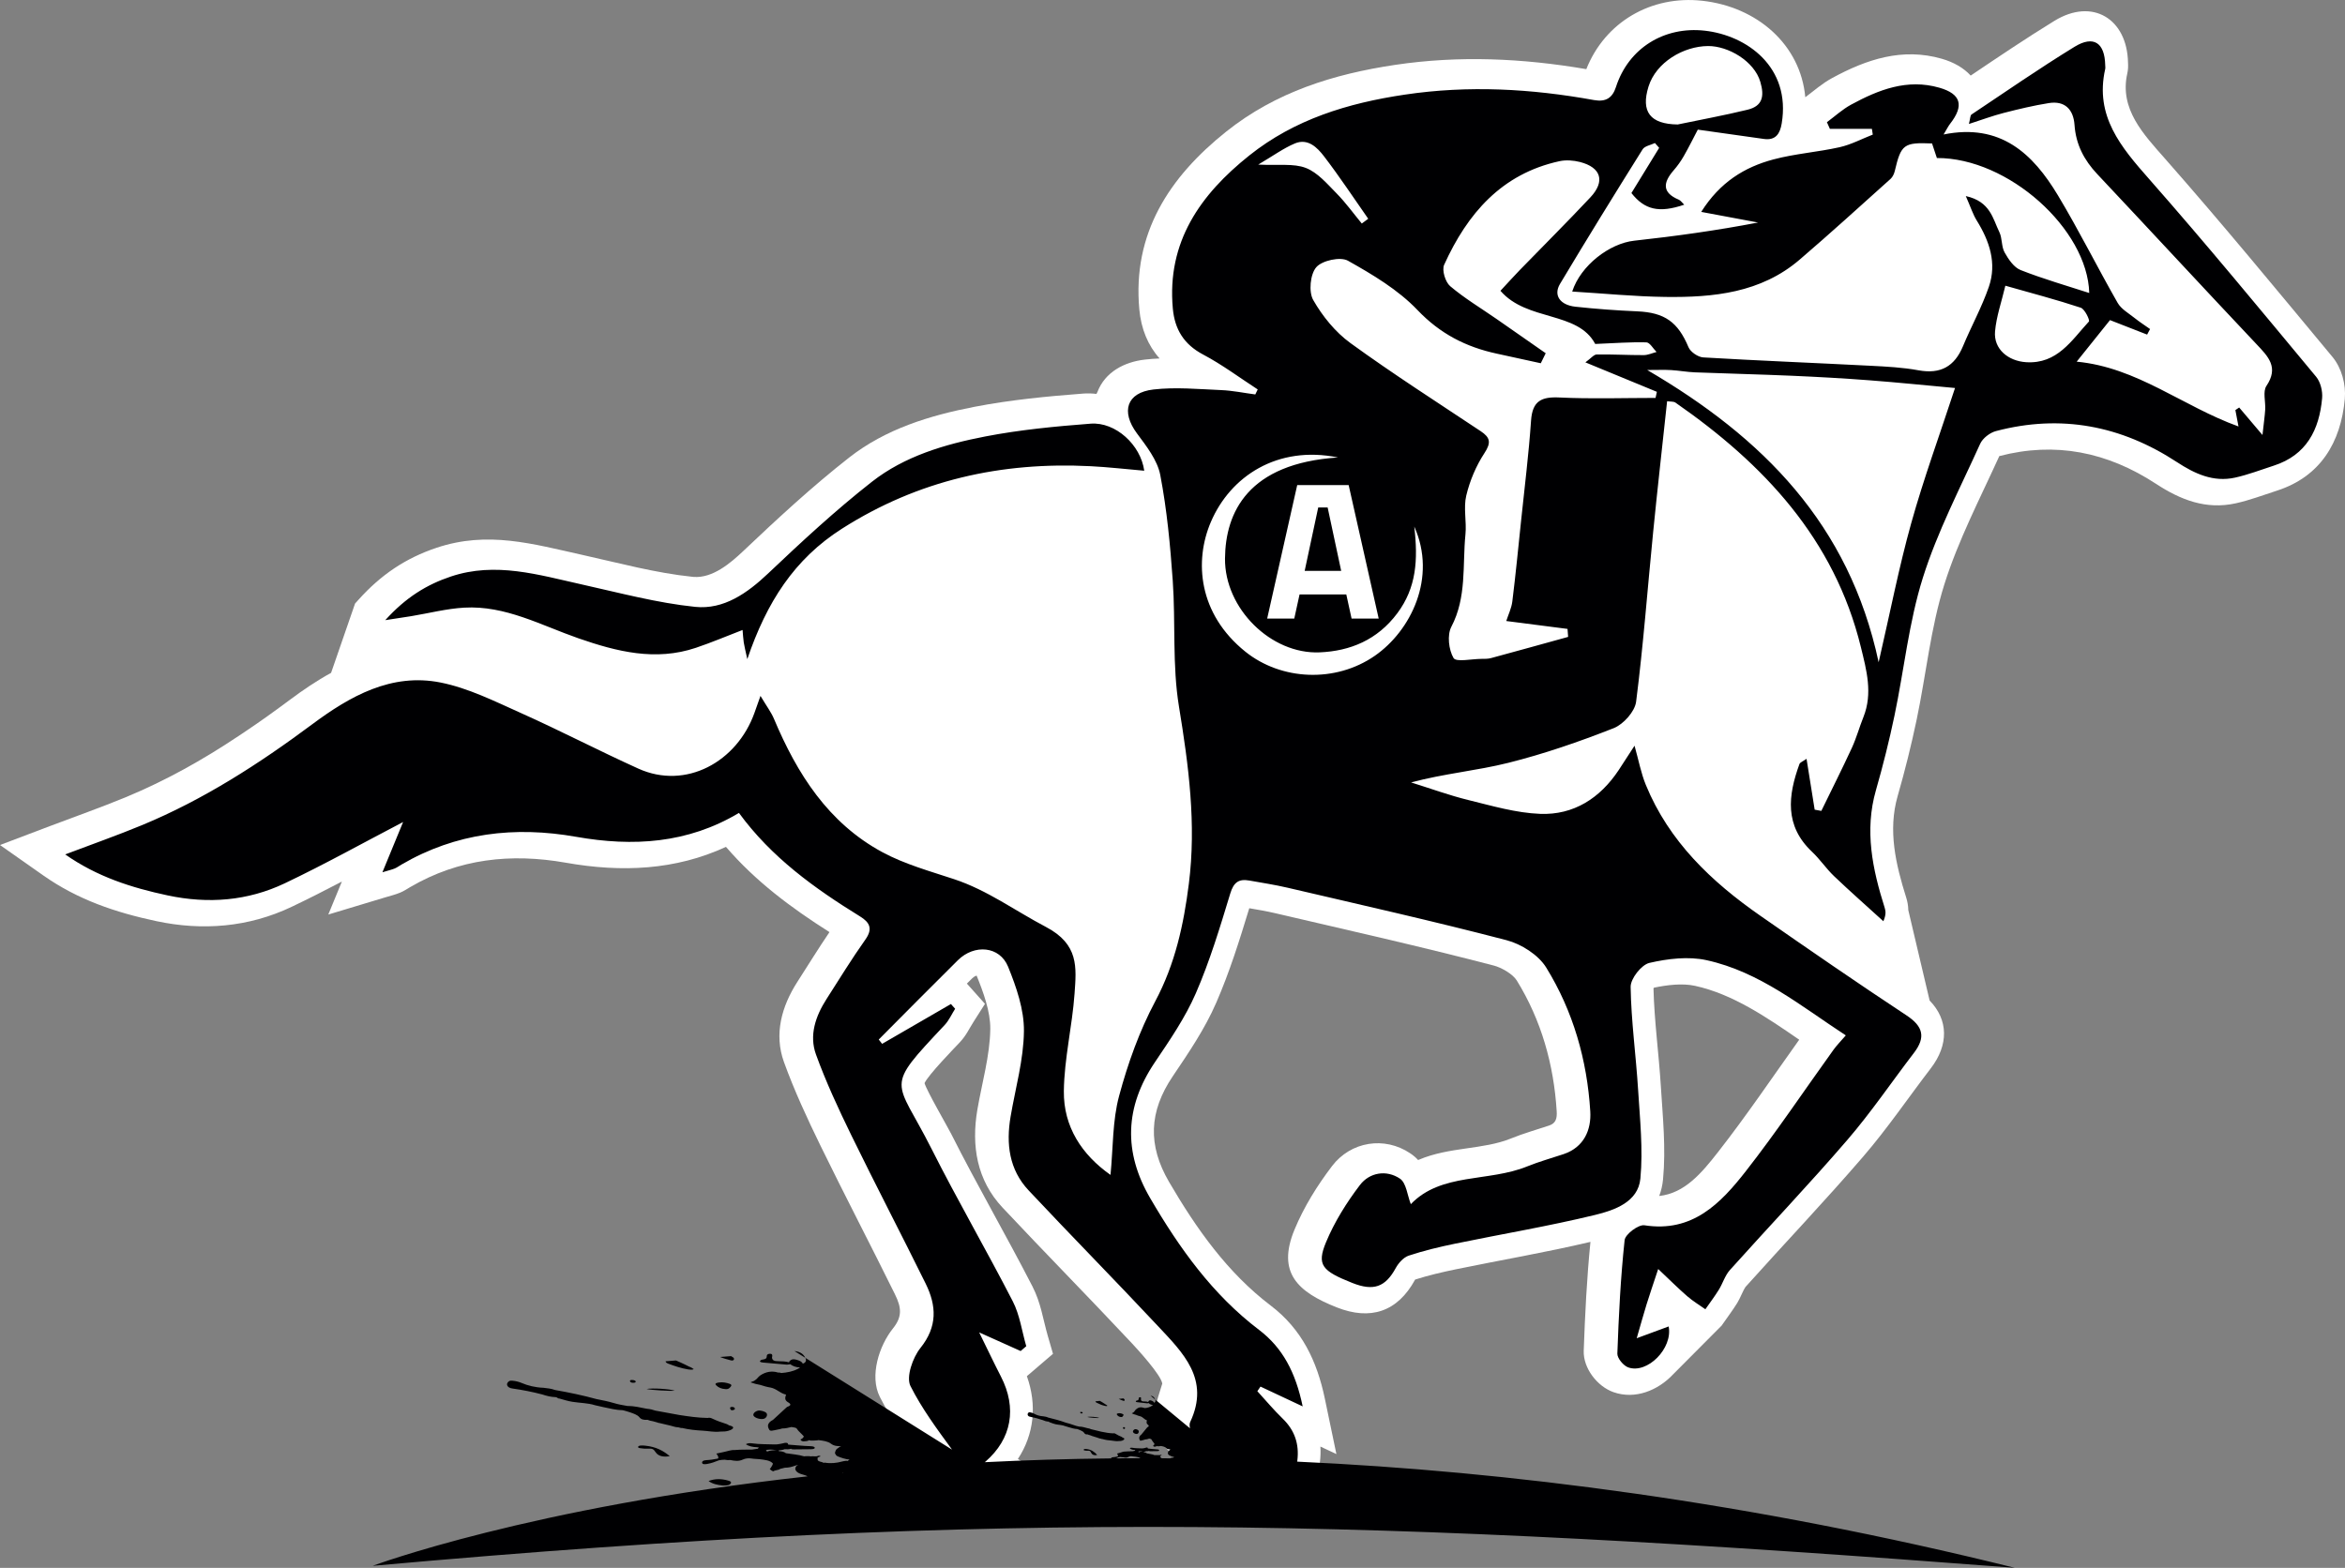 <?xml version="1.0" encoding="utf-8"?>
<!-- Generator: Adobe Illustrator 16.0.0, SVG Export Plug-In . SVG Version: 6.00 Build 0)  -->
<!DOCTYPE svg PUBLIC "-//W3C//DTD SVG 1.1//EN" "http://www.w3.org/Graphics/SVG/1.1/DTD/svg11.dtd">
<svg version="1.1" id="Camada_1" xmlns="http://www.w3.org/2000/svg" xmlns:xlink="http://www.w3.org/1999/xlink" x="0px" y="0px"
	 width="321.835px" height="215.228px" viewBox="0 0 321.835 215.228" enable-background="new 0 0 321.835 215.228"
	 xml:space="preserve">
<rect x="0" y="0" width="321.835" height="215.228" fill="#808080" stroke="none"/>
<g>
	<path fill-rule="evenodd" clip-rule="evenodd" fill="#FFFFFF" d="M140.933,188.908c1.413,3.975,0.992,7.988-1.238,11.376
		l5.859,3.662l-11.283,0.917c-1.113,0.329-2.284,0.336-3.408-0.043l-0.956-0.323l-2.997-3.311l-0.119-0.163
		c-2.186-2.986-4.373-5.96-6.043-9.276c-1.438-2.857-0.101-7.014,1.806-9.39c1.309-1.63,1.163-2.878,0.27-4.691
		c-3.359-6.816-6.878-13.552-10.21-20.381c-1.832-3.755-3.591-7.549-5.016-11.479c-1.397-3.854-0.317-7.661,1.82-10.998
		c1.468-2.291,2.897-4.604,4.423-6.855c-5.269-3.339-10.155-6.984-14.206-11.7c-6.942,3.203-14.298,3.531-21.982,2.174
		c-7.528-1.331-14.683-0.555-21.353,3.346c-0.483,0.282-0.852,0.543-1.39,0.766c-0.66,0.274-1.369,0.444-2.053,0.65l-7.8,2.352
		l1.863-4.524c-2.284,1.195-4.582,2.365-6.91,3.473c-5.885,2.799-12.22,3.309-18.563,1.955c-5.588-1.193-10.738-2.924-15.468-6.245
		L0,115.998l6.831-2.591c3.485-1.322,7.009-2.556,10.453-3.983c5.422-2.247,10.546-5.11,15.421-8.369l1.03-0.688
		c2.061-1.377,4.071-2.829,6.059-4.309c1.803-1.343,3.671-2.616,5.646-3.694l3.29-9.515l0.527-0.585
		c3.015-3.341,6.381-5.638,10.653-7.068c7.037-2.356,13.186-0.539,20.077,0.991c4.979,1.105,9.996,2.473,15.039,2.991l0.158,0.015
		c2.612,0.207,5.079-1.896,6.839-3.565c4.679-4.437,9.419-8.822,14.497-12.804c5.021-3.938,11.047-5.788,17.225-6.982
		c4.918-0.951,9.908-1.432,14.896-1.814c0.618-0.048,1.234-0.03,1.84,0.045l0.139-0.276c1.045-2.728,3.67-4.107,6.487-4.434
		c0.682-0.079,1.36-0.129,2.037-0.156c-1.607-1.803-2.533-4.063-2.78-6.735c-0.96-10.407,4.085-18.157,11.939-24.419
		c6.788-5.412,14.707-7.889,23.187-9.151c8.765-1.304,17.462-0.907,26.22,0.588c2.574-6.474,8.901-10.159,15.915-9.386
		c7.512,0.83,13.479,6.001,14.139,13.242c1.242-0.923,2.296-1.88,3.688-2.637c4.749-2.579,9.629-4.197,15.031-2.648
		c1.686,0.482,3.041,1.287,3.979,2.313c3.794-2.555,7.584-5.115,11.484-7.509c5.255-3.225,9.985-0.259,10.106,5.702
		c0.029,0.533,0.023,0.979-0.097,1.511c-1.103,4.892,2.212,8.335,5.208,11.737c7.836,8.897,15.367,18.056,22.944,27.172
		c1.272,1.53,1.875,3.793,1.699,5.766c-0.538,5.987-3.369,10.682-9.306,12.597c-1.895,0.61-3.721,1.313-5.674,1.743
		c-4.067,0.896-7.562-0.473-10.92-2.671c-6.724-4.404-13.852-5.815-21.516-3.814c-2.634,5.791-5.635,11.546-7.546,17.62
		c-1.881,5.978-2.508,12.398-3.792,18.532c-0.742,3.541-1.618,7.054-2.618,10.531c-1.349,4.696-0.257,9.374,1.173,13.905
		c0.182,0.572,0.28,1.146,0.29,1.729l2.929,12.42c2.585,2.657,2.623,6.092,0.169,9.294c-3.099,4.046-5.956,8.261-9.287,12.129
		c-5.249,6.095-10.796,11.919-16.132,17.871c-0.377,0.522-0.74,1.555-1.14,2.199c-0.608,0.98-1.295,1.896-1.953,2.841l-0.194,0.279
		l-6.658,6.691c-2.08,2.217-5.221,3.51-8.205,2.452c-2.223-0.788-4.158-3.291-4.073-5.686c0.178-4.987,0.424-9.975,0.923-14.94
		c-6.129,1.45-12.34,2.5-18.506,3.772c-1.867,0.386-3.733,0.822-5.552,1.4c-0.003,0.007-0.008,0.014-0.011,0.02
		c-2.413,4.418-6.13,5.634-10.777,3.789c-5.275-2.093-8.236-4.711-5.768-10.668c1.291-3.116,3.107-6.034,5.146-8.714
		c2.581-3.392,7.206-4.129,10.737-1.754c0.444,0.298,0.795,0.604,1.08,0.92c0.026-0.012,0.052-0.022,0.079-0.033
		c4.234-1.801,8.822-1.361,12.694-2.938c1.71-0.696,3.469-1.181,5.214-1.768c0.95-0.32,1.088-1.023,1.03-1.965
		c-0.391-6.374-2.11-12.494-5.478-17.945c-0.554-0.897-2.126-1.779-3.126-2.04c-9.941-2.597-19.969-4.844-29.972-7.183
		c-1.187-0.278-2.392-0.486-3.614-0.694c-1.333,4.383-2.701,8.756-4.531,12.964c-1.57,3.612-3.773,6.849-5.967,10.1
		c-3.276,4.854-3.458,9.463-0.503,14.522c3.728,6.38,7.99,12.437,13.934,16.95c4.271,3.241,6.363,7.625,7.441,12.799l1.583,7.595
		l-2.195-1.031c0.044,0.698,0.021,1.415-0.069,2.146c-0.864,6.985-6.918,9.986-12.767,5.798c-1.398-1.001-2.753-2.063-4.075-3.164
		l-0.2-0.166l-5.096-5.557l-0.222-1.024c-0.628-2.9-0.091-3.998,0.698-6.588c0.011-0.035,0.024-0.045,0.03-0.081
		c-0.153-1.184-3.417-4.736-4.19-5.563c-5.854-6.253-11.869-12.354-17.729-18.601c-3.531-3.765-4.305-8.492-3.46-13.44
		c0.615-3.605,1.737-7.466,1.774-11.115c0.023-2.353-0.967-5.057-1.875-7.293c-0.208,0.04-0.48,0.247-0.594,0.359
		c-0.248,0.246-0.496,0.491-0.743,0.736c0.178,0.198,0.356,0.396,0.533,0.596l1.95,2.185l-1.571,2.471
		c-0.648,1.021-1.009,1.878-1.885,2.81c-0.746,0.792-4.331,4.474-4.839,5.604c0.315,1.084,3.166,5.987,3.664,6.977
		c3.559,7.062,7.541,13.902,11.152,20.938c1.166,2.271,1.431,4.466,2.12,6.845l0.694,2.396l-1.896,1.622
		c-0.254,0.217-0.507,0.436-0.761,0.654L140.933,188.908L140.933,188.908z M227.715,164.176c3.518-0.382,5.834-3.165,8.094-6.055
		c3.899-4.988,7.446-10.244,11.121-15.399c-4.447-3.063-9.107-6.257-14.292-7.393c-1.737-0.381-3.851-0.125-5.638,0.253
		c-0.025,0.03-0.049,0.062-0.071,0.093c0.109,4.469,0.73,8.93,1.007,13.392c0.267,4.288,0.712,8.529,0.304,12.83
		C228.159,162.731,227.979,163.488,227.715,164.176z"/>
	<path fill-rule="evenodd" clip-rule="evenodd" fill="#000002" d="M172.683,22.594c2.78,0.143,4.852-0.19,6.539,0.461
		c1.621,0.628,2.931,2.192,4.221,3.499c1.254,1.274,2.309,2.746,3.453,4.131c0.293-0.218,0.588-0.438,0.883-0.655
		c-2.01-2.868-3.939-5.796-6.066-8.571c-0.933-1.219-2.224-2.517-4.007-1.766C176.151,20.348,174.756,21.374,172.683,22.594
		L172.683,22.594z M51.148,214.944c0,0,21.591-8.074,59.686-12.283l-0.003-0.003l-0.017-0.006l-0.005-0.004l-0.014-0.006
		l-0.007-0.004l-0.013-0.006l-0.01-0.004l-0.012-0.008l-0.01-0.003l-0.013-0.006l-0.008-0.006l-0.015-0.004l-0.009-0.004
		l-0.012-0.006l-0.01-0.004l-0.013-0.006l-0.01-0.005l-0.012-0.005l-0.012-0.004l-0.012-0.005l-0.012-0.005l-0.01-0.004
		l-0.012-0.005l-0.011-0.005l-0.015-0.004l-0.048-0.019l-0.01-0.002l-0.016-0.006l-0.025-0.01l-0.008-0.001
		c-0.098-0.033-0.205-0.063-0.31-0.095c-0.181-0.049-0.338-0.104-0.476-0.174l-0.014-0.008l-0.004-0.001l-0.016-0.009l-0.003-0.002
		c-0.026-0.013-0.051-0.025-0.073-0.04l0,0l-0.035-0.022l0,0l-0.015-0.012l0,0l-0.017-0.011l0,0
		c-0.024-0.016-0.042-0.03-0.063-0.045l-0.003-0.003l-0.011-0.01l-0.002-0.003l-0.012-0.008l-0.039-0.038l-0.008-0.005l-0.007-0.008
		l-0.005-0.005L109.33,202l-0.005-0.005l-0.007-0.008l-0.006-0.007l-0.004-0.007l-0.007-0.007l-0.007-0.007l-0.004-0.006
		l-0.006-0.006l-0.006-0.009l-0.003-0.006l-0.008-0.009l-0.003-0.004l-0.007-0.011l-0.002-0.004l-0.008-0.009l-0.002-0.005
		l-0.006-0.01l-0.003-0.005l-0.007-0.011l-0.002-0.003l-0.006-0.012l-0.002-0.004l-0.007-0.012l-0.001-0.002l-0.007-0.013v-0.003
		l-0.008-0.012l-0.001-0.003l-0.005-0.014l-0.001-0.002l-0.005-0.016l0,0l-0.007-0.015l-0.005-0.017l0,0l-0.006-0.015v-0.001
		l-0.007-0.016v-0.001l-0.003-0.016v-0.002l-0.003-0.015l0,0l-0.003-0.015l-0.001-0.002v-0.001l-0.001-0.002v-0.003l-0.001-0.002
		v-0.002l-0.002-0.011c0.023-0.303,0.191-0.472,0.445-0.552c-0.174,0.026-0.341,0.076-0.51,0.138
		c-0.417,0.153-0.854,0.264-1.356,0.261c-0.222,0.054-0.437,0.106-0.657,0.161c-0.213,0.196-0.694,0.145-0.917,0.332
		c-0.256-0.046-0.339-0.188-0.493-0.292c-0.021-0.053,0.056-0.084,0.087-0.123c0.11-0.218,0.313-0.42,0.333-0.655
		c-0.368-0.444-1.132-0.501-1.828-0.592c-0.348-0.045-0.711-0.025-1.074-0.091c-0.417-0.075-0.891-0.019-1.213,0.138
		c-0.574,0.271-1.131,0.19-1.721,0.069c-0.271,0.028-0.531,0.006-0.786-0.045c-0.277,0.007-0.551,0.027-0.807,0.088
		c-0.498,0.194-0.994,0.395-1.576,0.49c-0.235,0.039-0.605,0.089-0.686-0.083c-0.102-0.212,0.085-0.413,0.525-0.435
		c0.549-0.023,1.069-0.104,1.58-0.209l0.089-0.035c0.052-0.239-0.113-0.446-0.268-0.657c0.325-0.067,0.644-0.139,0.97-0.206
		c0.524-0.099,0.99-0.306,1.577-0.283c0.775-0.067,1.558-0.054,2.338-0.059c0.268-0.04,0.537-0.078,0.809-0.118
		c-0.002-0.073,0.36-0.185-0.122-0.206c-0.571-0.022-1.126-0.127-1.514-0.414c0.25-0.16,0.583-0.159,0.833-0.123
		c1.025,0.15,2.069,0.115,3.103,0.154c0.326,0.016,0.609-0.049,0.906-0.099c0.181-0.041,0.361-0.082,0.543-0.123
		c0.2-0.007,0.389,0.007,0.387,0.156c-0.003,0.089,0.059,0.113,0.197,0.104c0.931,0.057,1.848,0.174,2.783,0.196
		c0.285,0.008,0.701,0.035,0.696,0.229c-0.008,0.208-0.427,0.188-0.708,0.196c-0.702,0.018-1.403,0.005-2.106,0.021
		c-0.168,0.005-0.35,0.001-0.46-0.095l-0.038,0.023c-0.237,0.063-0.489,0.066-0.747,0.049l-0.102,0.001
		c-0.159,0.085-0.379,0.105-0.589,0.143l-0.171,0.003h-0.006l0.008,0.123c0.369,0.01,0.689,0.079,0.933,0.251l-0.01,0.031
		l0.01-0.007c0.859,0.133,1.753,0.195,2.552,0.438l0.098-0.021c0.235-0.017,0.475-0.014,0.708,0l0.042,0.033
		c0.339-0.096,0.743,0.08,1.059-0.093c0.094,0.022,0.256-0.038,0.291,0.038c0.053,0.116-0.227,0.083-0.269,0.17l-0.141,0.1
		c0.047,0.049,0.05,0.104,0.042,0.156c-0.017,0.106,0.019,0.203,0.174,0.273c0.193,0.094,0.476,0.11,0.639,0.23l0.167-0.026
		c0.825,0.139,1.603,0.057,2.362-0.152c0.19-0.05,0.392-0.09,0.604-0.105l0.175,0.029c0.074-0.07,0.167-0.133,0.266-0.188
		c-0.589-0.061-1.135-0.244-1.669-0.463c-0.211-0.119-0.272-0.273-0.344-0.428c0.058-0.269,0.108-0.543,0.506-0.733
		c0.078-0.112,0.206-0.185,0.357-0.234c-0.528,0.036-1.008-0.018-1.427-0.342c-0.401-0.307-1.058-0.401-1.7-0.476l-0.167,0.033
		c-0.363,0.014-0.73,0.072-1.096,0.003l0.018-0.069l-0.036,0.031c-0.188,0.171-0.513,0.137-0.785,0.175
		c-0.243-0.031-0.358-0.126-0.398-0.263c0.264-0.094,0.373-0.247,0.467-0.408c-0.281-0.369-0.737-0.684-0.973-1.074
		c-0.09-0.151-0.463-0.183-0.743-0.227c-0.403,0.098-0.799,0.206-1.25,0.198c-0.108,0.03-0.214,0.058-0.32,0.088
		c-0.236,0.047-0.475,0.095-0.709,0.147c-0.622,0.135-0.702,0.11-0.861-0.271c-0.19-0.453,0.013-0.833,0.617-1.143
		c0.612-0.564,1.229-1.13,1.836-1.694c0.065-0.061,0.128-0.113,0.244-0.139c0.464-0.188,0.335-0.382,0.009-0.573
		c-0.45-0.244-0.446-0.554-0.357-0.868c0.019-0.075,0.146-0.166-0.019-0.211c-0.824-0.224-1.188-0.773-2.061-0.956v0.003
		c-0.49-0.075-0.928-0.212-1.366-0.352c-0.483-0.081-0.932-0.208-1.36-0.359c0.152-0.119,0.446-0.138,0.578-0.272
		c0.32-0.187,0.434-0.448,0.708-0.652c0.78-0.543,1.655-0.689,2.493-0.418c0.151-0.012,0.297-0.002,0.417,0.062
		c0.855-0.066,1.646-0.226,2.285-0.575c0.11-0.06,0.239-0.121,0.311-0.195c-0.018,0.001-0.038,0.001-0.06,0
		c-0.451-0.005-0.999-0.188-1.263-0.438c-0.054,0.003-0.103,0.006-0.157,0.015c-0.113,0.014-0.227,0.048-0.334,0.041
		c-1.106-0.092-2.206-0.189-3.311-0.29c-0.171-0.017-0.339-0.057-0.396-0.176c0.077-0.103,0.154-0.206,0.379-0.229
		c0.413-0.04,0.567-0.193,0.567-0.422c0.01-0.063,0.004-0.132,0.032-0.194c0.067-0.146,0.289-0.191,0.497-0.177
		c0.203,0.016,0.221,0.144,0.229,0.244c0.008,0.088-0.026,0.178-0.041,0.267c0.046,0.379,0.265,0.509,0.933,0.511
		c0.484,0.002,0.957,0.016,1.399,0.146l0.022,0.002c-0.01-0.115,0.096-0.224,0.269-0.327c0.268-0.163,0.537-0.076,0.801-0.01
		c0.451,0.123,0.732,0.311,0.806,0.521c0.461-0.146,0.524-0.487,0.339-0.814c-0.229-0.451-0.61-0.821-1.488-0.92l21.635,13.536
		c-2.064-2.822-4.154-5.647-5.709-8.732c-0.622-1.239,0.304-3.896,1.368-5.224c2.363-2.942,2.211-5.802,0.723-8.826
		c-3.358-6.812-6.874-13.544-10.204-20.368c-1.771-3.629-3.481-7.311-4.856-11.1c-0.955-2.634-0.055-5.255,1.44-7.591
		c1.755-2.738,3.454-5.516,5.333-8.167c1.058-1.492,0.616-2.362-0.72-3.187c-6.25-3.856-12.168-8.108-16.621-14.209
		c-7.048,4.206-14.541,4.657-22.344,3.278c-8.407-1.486-16.483-0.567-23.983,3.817c-0.306,0.178-0.595,0.397-0.918,0.532
		c-0.382,0.158-0.794,0.249-1.688,0.519c1.05-2.553,1.97-4.786,2.839-6.897c-5.392,2.811-10.726,5.788-16.231,8.408
		c-5.102,2.426-10.516,2.854-16.09,1.664c-4.954-1.057-9.688-2.562-14.052-5.627c3.62-1.373,7.132-2.605,10.563-4.026
		c8.434-3.498,16.034-8.402,23.338-13.837c5.193-3.866,10.868-7.074,17.608-5.733c3.806,0.757,7.438,2.578,11.031,4.188
		c5.422,2.427,10.701,5.182,16.118,7.631c6.522,2.947,13.534-0.918,15.939-7.658c0.173-0.487,0.346-0.974,0.824-2.324
		c0.848,1.426,1.468,2.238,1.851,3.148c3.175,7.556,7.453,14.292,14.863,18.299c3.063,1.656,6.527,2.608,9.862,3.713
		c4.58,1.517,8.42,4.366,12.585,6.549c4.565,2.393,4.194,5.573,3.944,9.145c-0.315,4.481-1.419,8.932-1.47,13.402
		c-0.055,4.882,2.459,8.722,6.403,11.499c0.368-3.756,0.261-7.436,1.178-10.839c1.202-4.472,2.801-8.94,4.973-13.013
		c2.727-5.12,3.896-10.529,4.602-16.125c1.035-8.184-0.029-16.219-1.358-24.319c-0.929-5.658-0.449-11.531-0.854-17.292
		c-0.341-4.852-0.799-9.725-1.712-14.49c-0.392-2.042-1.904-3.964-3.206-5.718c-2.201-2.971-1.442-5.587,2.264-6.019
		c3.054-0.353,6.194-0.048,9.289,0.082c1.57,0.064,3.129,0.391,4.695,0.598c0.11-0.229,0.222-0.459,0.332-0.688
		c-2.49-1.614-4.885-3.412-7.498-4.793c-2.641-1.396-3.889-3.463-4.151-6.293c-0.847-9.175,3.796-15.692,10.498-21.035
		c6.213-4.955,13.513-7.184,21.342-8.348c8.753-1.304,17.354-0.814,25.97,0.747c1.601,0.289,2.519-0.289,3-1.78
		c1.748-5.416,6.685-8.354,12.171-7.747c5.805,0.641,11.87,5.009,10.582,12.74c-0.229,1.379-0.807,2.355-2.438,2.125
		c-3.134-0.442-6.27-0.885-9.078-1.28c-0.634,1.21-1.244,2.449-1.931,3.645c-0.392,0.687-0.861,1.344-1.381,1.94
		c-1.436,1.655-1.652,3.046,0.704,4.032c0.265,0.113,0.453,0.414,0.744,0.688c-3.472,1.184-5.438,0.69-7.247-1.599
		c1.289-2.1,2.548-4.151,3.808-6.204c-0.195-0.222-0.387-0.442-0.579-0.663c-0.579,0.281-1.407,0.406-1.695,0.869
		c-3.833,6.125-7.63,12.272-11.338,18.476c-0.928,1.554,0.008,2.896,2.125,3.125c2.813,0.306,5.639,0.512,8.466,0.634
		c3.783,0.162,5.597,1.467,7.049,4.929c0.275,0.652,1.306,1.355,2.025,1.396c7.643,0.451,15.295,0.752,22.942,1.146
		c2.206,0.111,4.435,0.226,6.6,0.624c3.023,0.551,4.942-0.52,6.104-3.312c1.138-2.734,2.588-5.354,3.548-8.144
		c1.118-3.247,0.096-6.279-1.667-9.115c-0.517-0.833-0.815-1.8-1.497-3.347c3.379,0.739,3.711,3.128,4.605,4.944
		c0.415,0.846,0.266,1.979,0.72,2.79c0.525,0.94,1.277,2.059,2.199,2.422c3.087,1.217,6.296,2.134,9.419,3.15
		c-0.24-8.776-11.123-18.571-20.91-18.528c-0.213-0.643-0.443-1.335-0.665-2c-3.888-0.162-4.25,0.12-5.115,3.787
		c-0.093,0.387-0.294,0.819-0.581,1.078c-4.138,3.715-8.25,7.46-12.47,11.078c-5.321,4.568-11.832,5.21-18.444,5.124
		c-4.234-0.055-8.464-0.479-12.776-0.739c1.172-3.604,5.132-6.605,8.501-6.978c5.688-0.622,11.357-1.411,17.007-2.497
		c-2.447-0.456-4.893-0.915-7.801-1.459c2.57-4.08,5.947-6.147,9.903-7.201c2.964-0.791,6.079-1.004,9.082-1.677
		c1.572-0.352,3.043-1.141,4.561-1.733c-0.041-0.263-0.081-0.527-0.121-0.791c-1.923,0-3.845,0-5.768,0
		c-0.136-0.306-0.271-0.606-0.406-0.911c1.1-0.811,2.124-1.76,3.313-2.406c3.776-2.05,7.697-3.597,12.115-2.33
		c2.979,0.854,3.432,2.455,1.483,4.949c-0.257,0.327-0.44,0.715-0.898,1.473c7.824-1.587,12.262,2.649,15.684,8.344
		c2.9,4.823,5.409,9.881,8.204,14.77c0.487,0.852,1.5,1.418,2.31,2.067c0.682,0.547,1.422,1.021,2.139,1.528
		c-0.134,0.252-0.269,0.507-0.405,0.761c-1.638-0.64-3.274-1.279-5.094-1.989c-1.362,1.701-2.832,3.532-4.573,5.704
		c8.315,0.791,14.509,6.114,22.208,8.897c-0.194-1.017-0.312-1.636-0.428-2.25c0.173-0.117,0.347-0.236,0.522-0.354
		c0.867,1.024,1.735,2.05,3.197,3.775c0.181-1.65,0.316-2.57,0.374-3.494c0.066-1.097-0.348-2.474,0.169-3.245
		c1.725-2.565,0.249-4.024-1.366-5.733c-7.317-7.749-14.546-15.58-21.851-23.342c-1.817-1.931-2.937-4.075-3.123-6.76
		c-0.146-2.092-1.307-3.348-3.535-2.988c-2.077,0.333-4.135,0.824-6.175,1.348c-1.505,0.385-2.968,0.935-4.783,1.518
		c0.188-0.715,0.166-1.172,0.359-1.302c4.688-3.134,9.333-6.344,14.136-9.293c2.623-1.608,4.15-0.552,4.212,2.527
		c0.004,0.179,0.036,0.363-0.004,0.533c-1.456,6.457,2.175,10.719,6.08,15.149c7.808,8.867,15.317,17.998,22.872,27.087
		c0.602,0.725,0.907,1.982,0.82,2.944c-0.389,4.337-2.146,7.81-6.637,9.258c-1.766,0.569-3.512,1.25-5.319,1.646
		c-2.977,0.657-5.537-0.539-7.965-2.13c-7.661-5.018-15.937-6.608-24.844-4.261c-0.834,0.22-1.818,0.98-2.167,1.748
		c-2.748,6.082-5.875,12.065-7.867,18.396c-1.921,6.103-2.568,12.602-3.888,18.901c-0.722,3.446-1.578,6.871-2.549,10.255
		c-1.597,5.554-0.468,10.854,1.202,16.141c0.147,0.467,0.201,0.964-0.182,1.843c-2.258-2.058-4.554-4.078-6.765-6.187
		c-1.088-1.038-1.941-2.327-3.036-3.358c-3.783-3.57-3.286-7.718-1.72-12.022c0.092-0.253,0.507-0.389,0.978-0.726
		c0.395,2.473,0.755,4.727,1.115,6.979c0.306,0.058,0.61,0.113,0.914,0.169c1.404-2.886,2.853-5.752,4.197-8.667
		c0.624-1.356,1.02-2.817,1.578-4.208c1.309-3.264,0.425-6.457-0.35-9.617c-3.641-14.845-13.325-25.134-25.449-33.557
		c-0.253-0.174-0.667-0.116-1.142-0.19c-0.649,6.063-1.324,12.016-1.917,17.98c-0.772,7.759-1.349,15.542-2.337,23.271
		c-0.173,1.354-1.744,3.104-3.078,3.63c-4.723,1.858-9.555,3.532-14.474,4.762c-4.315,1.08-8.802,1.47-13.33,2.687
		c2.623,0.817,5.215,1.77,7.88,2.424c3.245,0.797,6.535,1.766,9.837,1.892c4.603,0.178,8.216-2.155,10.777-6.013
		c0.633-0.956,1.247-1.922,2.172-3.344c0.573,2.037,0.891,3.775,1.547,5.373c3.183,7.766,8.992,13.29,15.714,17.967
		c6.643,4.623,13.306,9.221,20.061,13.677c2.314,1.525,2.655,3.021,1.018,5.158c-3.053,3.985-5.878,8.163-9.147,11.957
		c-5.229,6.073-10.761,11.883-16.111,17.851c-0.672,0.752-0.972,1.826-1.517,2.706c-0.571,0.918-1.225,1.784-1.843,2.672
		c-0.829-0.588-1.711-1.115-2.474-1.777c-1.213-1.048-2.345-2.186-4.001-3.748c-0.728,2.207-1.181,3.519-1.592,4.844
		c-0.408,1.32-0.775,2.651-1.356,4.658c1.806-0.666,3.085-1.139,4.385-1.618c0.59,3.017-2.93,6.552-5.545,5.624
		c-0.663-0.235-1.519-1.262-1.497-1.897c0.187-5.199,0.444-10.405,0.998-15.576c0.086-0.806,1.896-2.167,2.717-2.038
		c6.594,1.033,10.467-3.012,13.923-7.434c4.215-5.391,8.024-11.097,12.025-16.656c0.441-0.614,0.981-1.153,1.69-1.979
		c-6.116-3.988-11.81-8.725-19.109-10.323c-2.49-0.548-5.321-0.209-7.846,0.374c-1.098,0.257-2.592,2.163-2.575,3.3
		c0.073,4.699,0.733,9.384,1.024,14.085c0.252,4.072,0.696,8.192,0.314,12.225c-0.306,3.223-3.562,4.341-6.222,4.988
		c-6.335,1.539-12.783,2.617-19.175,3.937c-2.155,0.444-4.308,0.957-6.393,1.648c-0.714,0.237-1.403,1.006-1.786,1.707
		c-1.42,2.599-3.03,3.205-5.951,2.046c-4.177-1.657-4.912-2.463-3.619-5.586c1.158-2.79,2.816-5.442,4.651-7.853
		c1.325-1.741,3.644-2.129,5.494-0.886c0.879,0.591,1.015,2.286,1.496,3.507c4.169-4.348,10.643-3.01,15.979-5.185
		c1.623-0.66,3.325-1.126,4.989-1.684c2.826-0.953,3.813-3.363,3.66-5.872c-0.431-7.026-2.346-13.752-6.049-19.743
		c-1.072-1.738-3.408-3.22-5.441-3.752c-9.971-2.604-20.033-4.86-30.069-7.207c-1.725-0.403-3.481-0.668-5.225-0.981
		c-1.451-0.257-2.155,0.229-2.628,1.79c-1.402,4.618-2.803,9.272-4.724,13.688c-1.453,3.345-3.572,6.432-5.626,9.478
		c-4.135,6.127-4.321,12.333-0.636,18.642c3.991,6.83,8.537,13.222,14.937,18.08c3.229,2.453,5.011,5.801,5.991,10.507
		c-2.264-1.064-4.028-1.892-5.79-2.719c-0.147,0.211-0.289,0.422-0.432,0.633c1.153,1.257,2.245,2.572,3.47,3.756
		c1.666,1.609,2.297,3.518,2.018,5.774l-0.019,0.14c28.927,1.324,62.028,5.535,98.482,14.573
		C189.364,208.529,138.409,207.077,51.148,214.944L51.148,214.944z M115.617,202.161l0.115-0.012l-0.106-0.031l-0.004,0.022l0,0
		L115.617,202.161L115.617,202.161z M135.143,200.719c5.542-0.278,11.326-0.459,17.34-0.521c0.013-0.081,0.093-0.147,0.233-0.156
		c0.236-0.013,0.458-0.059,0.676-0.118l0.037-0.021c0.022-0.135-0.047-0.251-0.114-0.37c0.138-0.038,0.274-0.078,0.415-0.117
		c0.224-0.056,0.422-0.172,0.674-0.159c0.332-0.038,0.666-0.031,1-0.034c0.114-0.022,0.229-0.044,0.345-0.066
		c-0.001-0.041,0.155-0.104-0.052-0.116c-0.244-0.012-0.481-0.072-0.647-0.233c0.106-0.093,0.249-0.092,0.357-0.07
		c0.438,0.084,0.884,0.065,1.326,0.089c0.139,0.008,0.259-0.029,0.387-0.057c0.078-0.023,0.155-0.047,0.231-0.069
		c0.086-0.005,0.167,0.003,0.165,0.087c0,0.05,0.026,0.064,0.086,0.059c0.397,0.032,0.79,0.099,1.189,0.112
		c0.122,0.004,0.299,0.02,0.297,0.13c-0.002,0.116-0.181,0.105-0.303,0.11c-0.298,0.011-0.6,0.003-0.9,0.013
		c-0.071,0.001-0.148,0-0.197-0.055l-0.016,0.014c-0.101,0.034-0.209,0.036-0.318,0.027h-0.044
		c-0.068,0.049-0.162,0.061-0.251,0.081l-0.073,0.002h-0.003l0.003,0.069c0.159,0.005,0.296,0.044,0.4,0.142l-0.005,0.017
		l0.005-0.002c0.367,0.075,0.748,0.109,1.091,0.247l0.042-0.013c0.1-0.01,0.202-0.007,0.302,0l0.019,0.018
		c0.144-0.053,0.316,0.046,0.453-0.052c0.04,0.014,0.108-0.021,0.124,0.022c0.022,0.065-0.098,0.047-0.115,0.095l-0.06,0.059
		c0.02,0.026,0.022,0.056,0.019,0.087c-0.007,0.061,0.007,0.114,0.073,0.154c0.038,0.024,0.082,0.039,0.126,0.055l1.121,0.011
		l0.107-0.035c0.082-0.03,0.167-0.053,0.258-0.06l0.074,0.016c0.032-0.04,0.071-0.074,0.114-0.106
		c-0.251-0.034-0.485-0.138-0.714-0.261c-0.09-0.068-0.117-0.155-0.146-0.243c0.024-0.151,0.045-0.306,0.215-0.413
		c0.033-0.064,0.089-0.105,0.153-0.135c-0.225,0.022-0.43-0.01-0.61-0.191c-0.172-0.173-0.452-0.228-0.725-0.27l-0.073,0.02
		c-0.155,0.008-0.312,0.041-0.468,0l0.008-0.037l-0.017,0.017c-0.08,0.098-0.218,0.076-0.333,0.099
		c-0.103-0.017-0.154-0.07-0.171-0.147c0.113-0.054,0.158-0.14,0.2-0.23c-0.12-0.21-0.316-0.389-0.417-0.607
		c-0.038-0.087-0.197-0.104-0.316-0.129c-0.174,0.056-0.342,0.116-0.536,0.113c-0.045,0.016-0.091,0.031-0.137,0.049
		c-0.101,0.026-0.202,0.054-0.303,0.083c-0.266,0.076-0.299,0.063-0.368-0.152c-0.081-0.257,0.005-0.473,0.264-0.646
		c0.263-0.319,0.524-0.638,0.785-0.958c0.027-0.034,0.055-0.063,0.104-0.078c0.199-0.107,0.145-0.216,0.003-0.323
		c-0.192-0.138-0.19-0.313-0.152-0.491c0.008-0.042,0.062-0.095-0.009-0.12c-0.352-0.125-0.506-0.436-0.88-0.539l0,0
		c-0.211-0.042-0.397-0.118-0.583-0.197c-0.208-0.048-0.399-0.117-0.582-0.203c0.065-0.068,0.191-0.078,0.247-0.153
		c0.136-0.105,0.185-0.254,0.302-0.369c0.333-0.308,0.708-0.391,1.066-0.237c0.064-0.007,0.127,0,0.179,0.035
		c0.366-0.038,0.703-0.127,0.977-0.325c0.046-0.034,0.102-0.068,0.133-0.11c-0.009,0-0.017,0-0.026,0
		c-0.192-0.002-0.427-0.105-0.54-0.247c-0.023,0.001-0.044,0.003-0.066,0.008c-0.049,0.008-0.098,0.026-0.143,0.021
		c-0.471-0.051-0.942-0.106-1.415-0.163c-0.074-0.01-0.146-0.031-0.169-0.099c0.032-0.058,0.066-0.117,0.162-0.128
		c0.176-0.023,0.242-0.11,0.242-0.24c0.005-0.035,0.002-0.074,0.015-0.108c0.026-0.083,0.123-0.109,0.211-0.101
		c0.088,0.008,0.095,0.08,0.098,0.138c0.003,0.051-0.011,0.101-0.018,0.15c0.02,0.215,0.114,0.287,0.399,0.289
		c0.208,0.002,0.409,0.009,0.598,0.081l0.01,0.002c-0.004-0.064,0.041-0.126,0.114-0.185c0.115-0.092,0.229-0.043,0.344-0.006
		c0.193,0.07,0.312,0.175,0.345,0.294c0.196-0.082,0.224-0.274,0.144-0.46c-0.097-0.255-0.26-0.464-0.635-0.52l5.416,4.481
		c-0.071-0.332-0.076-0.64,0.023-0.848c2.779-5.895-0.999-9.533-4.443-13.21c-5.854-6.254-11.87-12.356-17.73-18.604
		c-2.681-2.858-3.108-6.399-2.468-10.14c0.665-3.906,1.789-7.811,1.828-11.727c0.03-2.949-1.037-6.033-2.172-8.831
		c-1.151-2.836-4.626-3.136-6.893-0.895c-3.644,3.605-7.242,7.256-10.862,10.889c0.154,0.197,0.308,0.395,0.464,0.592
		c3.146-1.822,6.292-3.644,9.442-5.466c0.193,0.216,0.386,0.432,0.58,0.649c-0.475,0.747-0.841,1.596-1.437,2.231
		c-8.426,8.953-6.735,7.209-1.813,16.976c3.563,7.069,7.548,13.923,11.166,20.965c0.96,1.873,1.248,4.092,1.845,6.151
		c-0.257,0.221-0.514,0.441-0.771,0.662c-1.708-0.767-3.412-1.532-5.692-2.557c1.159,2.355,2.04,4.222,2.984,6.055
		c2.234,4.334,1.481,8.559-2.117,11.681L135.143,200.719L135.143,200.719z M153.192,200.189c1.1-0.011,2.214-0.014,3.328-0.015
		c-0.174-0.139-0.429-0.166-0.667-0.208c-0.148-0.025-0.304-0.014-0.46-0.051c-0.178-0.043-0.38-0.01-0.518,0.076
		c-0.245,0.154-0.483,0.109-0.736,0.041c-0.115,0.015-0.226,0.004-0.336-0.026c-0.118,0.005-0.235,0.017-0.345,0.05L153.192,200.189
		L153.192,200.189z M150.339,192.364c0.002,0.071,0.056,0.134,0.152,0.182c0.368,0.183,0.744,0.354,1.169,0.448
		c0.11,0.002,0.226,0.063,0.329-0.023c-0.083-0.072-0.157-0.148-0.271-0.193c-0.164-0.107-0.321-0.222-0.495-0.317
		c-0.092-0.05-0.179-0.11-0.275-0.159L150.339,192.364L150.339,192.364z M153.538,192.03c0.188,0.112,0.421,0.18,0.637,0.264
		c0.129,0.052,0.227-0.061,0.151-0.207c-0.045-0.041-0.094-0.082-0.144-0.124L153.538,192.03L153.538,192.03z M153.861,194.523
		c0.194,0.013,0.239-0.104,0.308-0.209c0.059-0.087,0.022-0.158-0.061-0.197c-0.2-0.096-0.419-0.154-0.662-0.104
		c-0.154,0.032-0.24,0.092-0.129,0.224C153.438,194.396,153.608,194.507,153.861,194.523L153.861,194.523z M156.087,196.83
		c0.16-0.047,0.254-0.288,0.175-0.439c-0.071-0.134-0.371-0.248-0.517-0.193c-0.198,0.076-0.312,0.276-0.234,0.414
		C155.606,196.773,155.898,196.885,156.087,196.83L156.087,196.83z M148.264,193.945c0.044,0.094,0.153,0.093,0.249,0.077
		c0.061-0.01,0.098-0.073,0.062-0.124c-0.056-0.077-0.157-0.088-0.264-0.084C148.239,193.844,148.24,193.892,148.264,193.945
		L148.264,193.945z M154.289,196.157c0.09-0.024,0.137-0.085,0.113-0.146c-0.024-0.066-0.102-0.127-0.204-0.103
		c-0.108,0.025-0.071,0.103-0.056,0.161C154.157,196.123,154.18,196.186,154.289,196.157L154.289,196.157z M149.22,194.514
		c0.302,0.086,1.378,0.172,1.654,0.134C150.587,194.508,149.556,194.425,149.22,194.514L149.22,194.514z M149.154,199.145
		c0.446-0.015,0.445-0.016,0.618,0.305c0.146,0.268,0.428,0.367,0.812,0.276c-0.366-0.407-0.795-0.729-1.448-0.816
		c-0.164-0.021-0.379-0.031-0.409,0.089c-0.028,0.119,0.196,0.116,0.328,0.141L149.154,199.145L149.154,199.145z M156.29,199.37
		c0.175-0.098,0.37-0.108,0.571-0.112c-0.166-0.03-0.332-0.059-0.507-0.033c-0.121,0.018-0.164,0.051-0.065,0.131l-0.004,0.013
		L156.29,199.37L156.29,199.37z M148.24,196.318c0.218,0.101,0.449,0.2,0.561,0.388c0.099,0.165,0.251,0.225,0.477,0.198
		c0.099,0.052,0.204,0.093,0.324,0.112c0.086,0.032,0.172,0.064,0.259,0.096c0.032,0.025,0.072,0.04,0.12,0.043
		c0.217,0.069,0.435,0.14,0.656,0.205c0.144,0.043,0.267,0.122,0.431,0.124c0.083,0.008,0.147,0.072,0.241,0.055
		c0.394,0.123,0.806,0.181,1.225,0.21c0.334,0.023,0.66,0.127,1.002,0.069l0.059-0.002c0.155,0.007,0.306-0.011,0.442-0.066
		c0.125-0.049,0.256-0.129,0.266-0.234c0.009-0.095-0.128-0.146-0.247-0.183c-0.039-0.03-0.07-0.072-0.118-0.093
		c-0.3-0.13-0.599-0.26-0.863-0.434c-0.069-0.045-0.167-0.087-0.275-0.047c-0.57-0.013-1.116-0.119-1.663-0.23
		c-0.466-0.113-0.933-0.227-1.398-0.339c-0.157-0.074-0.32-0.123-0.502-0.145c-0.368-0.091-0.723-0.219-1.123-0.213
		c-0.287-0.062-0.57-0.131-0.836-0.238c-0.318-0.126-0.657-0.21-0.995-0.299c-0.784-0.288-1.601-0.512-2.431-0.706
		c-0.208-0.102-0.444-0.14-0.68-0.172c-0.48-0.024-0.904-0.163-1.287-0.377c-0.159-0.088-0.33-0.147-0.523-0.169
		c-0.074-0.01-0.151-0.015-0.208,0.038c-0.217,0.191-0.126,0.505,0.188,0.563c0.606,0.114,1.192,0.268,1.759,0.464
		c0.248,0.11,0.507,0.2,0.801,0.21c0.088,0.018,0.107,0.116,0.218,0.111c0.245,0.09,0.48,0.193,0.747,0.25
		c0.441,0.095,0.917,0.089,1.331,0.264c0.161,0.05,0.32,0.104,0.483,0.146c0.379,0.103,0.748,0.235,1.158,0.244
		C147.974,196.213,148.111,196.26,148.24,196.318L148.24,196.318z M91.347,186.868c0.006,0.127,0.133,0.236,0.357,0.321
		c0.86,0.323,1.737,0.628,2.735,0.795c0.256,0.001,0.529,0.11,0.77-0.044c-0.193-0.128-0.37-0.263-0.634-0.341
		c-0.385-0.188-0.75-0.392-1.159-0.562c-0.214-0.09-0.418-0.194-0.641-0.282L91.347,186.868L91.347,186.868z M98.833,186.276
		c0.438,0.199,0.984,0.32,1.487,0.467c0.306,0.09,0.532-0.105,0.357-0.365c-0.108-0.073-0.223-0.146-0.339-0.22L98.833,186.276
		L98.833,186.276z M99.586,190.689c0.454,0.021,0.563-0.186,0.722-0.371c0.137-0.153,0.052-0.279-0.142-0.349
		c-0.468-0.171-0.982-0.273-1.549-0.185c-0.362,0.06-0.56,0.164-0.304,0.398C98.597,190.463,98.996,190.658,99.586,190.689
		L99.586,190.689z M104.795,194.77c0.373-0.083,0.592-0.512,0.408-0.779c-0.167-0.237-0.868-0.437-1.208-0.34
		c-0.464,0.135-0.73,0.488-0.547,0.73C103.668,194.669,104.352,194.867,104.795,194.77L104.795,194.77z M100.295,203.624
		c0.13-0.213-0.094-0.308-0.378-0.387c-0.898-0.252-1.777-0.279-2.67,0.067c0.504,0.385,1.198,0.548,1.983,0.617
		C99.664,203.918,100.109,203.926,100.295,203.624L100.295,203.624z M86.496,189.663c0.103,0.168,0.36,0.167,0.579,0.139
		c0.144-0.019,0.23-0.127,0.146-0.222c-0.131-0.133-0.371-0.15-0.618-0.146C86.435,189.486,86.437,189.571,86.496,189.663
		L86.496,189.663z M100.587,193.577c0.21-0.044,0.317-0.149,0.265-0.259c-0.057-0.116-0.239-0.224-0.479-0.18
		c-0.251,0.045-0.165,0.182-0.13,0.284C100.277,193.521,100.335,193.628,100.587,193.577L100.587,193.577z M88.729,190.671
		c0.708,0.151,3.224,0.305,3.871,0.236C91.928,190.661,89.518,190.514,88.729,190.671L88.729,190.671z M88.575,198.863
		c1.044-0.027,1.042-0.028,1.447,0.541c0.34,0.471,1.001,0.648,1.897,0.486c-0.856-0.719-1.856-1.291-3.388-1.442
		c-0.381-0.038-0.887-0.056-0.954,0.157c-0.069,0.207,0.459,0.206,0.768,0.247L88.575,198.863L88.575,198.863z M105.269,199.263
		c0.407-0.17,0.866-0.191,1.334-0.2c-0.387-0.051-0.773-0.104-1.184-0.058c-0.285,0.029-0.385,0.09-0.154,0.23l-0.011,0.024
		L105.269,199.263L105.269,199.263z M86.437,193.864c0.514,0.177,1.053,0.353,1.314,0.683c0.229,0.294,0.585,0.4,1.112,0.352
		c0.233,0.092,0.478,0.167,0.758,0.201c0.204,0.059,0.404,0.114,0.609,0.17c0.075,0.045,0.167,0.07,0.278,0.074
		c0.511,0.122,1.019,0.248,1.536,0.364c0.337,0.074,0.626,0.216,1.009,0.219c0.197,0.015,0.343,0.129,0.563,0.096
		c0.919,0.219,1.888,0.32,2.864,0.372c0.783,0.041,1.545,0.225,2.347,0.123l0.138-0.004c0.364,0.011,0.715-0.02,1.034-0.117
		c0.292-0.088,0.599-0.227,0.622-0.414c0.019-0.168-0.302-0.261-0.574-0.323c-0.092-0.056-0.167-0.128-0.279-0.165
		c-0.702-0.229-1.398-0.46-2.018-0.767c-0.16-0.078-0.39-0.153-0.642-0.084c-1.334-0.021-2.612-0.211-3.89-0.408
		c-1.09-0.199-2.182-0.399-3.273-0.6c-0.363-0.13-0.748-0.219-1.171-0.254c-0.862-0.161-1.692-0.388-2.629-0.376
		c-0.67-0.111-1.333-0.232-1.957-0.422c-0.743-0.224-1.538-0.372-2.325-0.531c-1.835-0.506-3.743-0.903-5.689-1.246
		c-0.485-0.182-1.034-0.248-1.589-0.305c-1.121-0.041-2.112-0.287-3.01-0.667c-0.371-0.157-0.771-0.26-1.225-0.3
		c-0.174-0.016-0.351-0.023-0.484,0.067c-0.508,0.339-0.296,0.894,0.439,0.997c1.418,0.2,2.787,0.471,4.115,0.82
		c0.58,0.193,1.185,0.355,1.871,0.371c0.209,0.031,0.252,0.207,0.51,0.196c0.574,0.157,1.123,0.344,1.752,0.441
		c1.03,0.167,2.143,0.159,3.109,0.47c0.375,0.088,0.75,0.183,1.132,0.258c0.887,0.179,1.746,0.415,2.707,0.431
		C85.815,193.678,86.137,193.76,86.437,193.864L86.437,193.864z M173.909,84.916h3.719l0.727-3.315h6.415l0.726,3.315h3.72
		l-4.122-18.326h-7.062L173.909,84.916L173.909,84.916z M180.916,69.663l-1.859,8.704h5.012l-1.859-8.704H180.916L180.916,69.663z
		 M157.04,64.617c-0.49-3.557-3.943-6.72-7.358-6.459c-4.838,0.371-9.701,0.837-14.459,1.756
		c-5.542,1.072-11.072,2.698-15.571,6.228c-4.971,3.897-9.631,8.215-14.221,12.566c-2.887,2.739-6.118,4.999-10.019,4.597
		c-5.224-0.537-10.369-1.922-15.521-3.067c-5.955-1.321-11.859-3.156-18.009-1.1c-3.306,1.108-6.18,2.859-9.007,5.992
		c1.661-0.255,2.608-0.392,3.555-0.547c2.428-0.401,4.842-1.033,7.285-1.171c5.653-0.321,10.552,2.431,15.681,4.212
		c5.254,1.823,10.561,3.165,16.1,1.304c2.124-0.713,4.191-1.594,6.417-2.45c0.061,0.673,0.084,1.196,0.163,1.712
		c0.08,0.523,0.217,1.042,0.487,2.289c2.653-7.806,6.449-13.736,12.982-17.899c10.486-6.684,21.89-9.206,34.138-8.584
		C152.125,64.12,154.557,64.404,157.04,64.617L157.04,64.617z M275.221,39.219c-0.519,2.209-1.236,4.221-1.416,6.279
		c-0.208,2.416,1.804,4.065,4.265,4.222c4.289,0.272,6.236-3.006,8.618-5.583c0.159-0.171-0.567-1.715-1.121-1.898
		C282.233,41.138,278.831,40.245,275.221,39.219L275.221,39.219z M230.257,17.087c3.094-0.645,6.365-1.241,9.588-2.028
		c2.035-0.496,2.341-1.823,1.746-3.829c-0.849-2.863-4.426-4.927-7.173-4.91c-3.36,0.022-7.129,2.215-8.173,5.568
		C225.179,15.324,226.464,17.044,230.257,17.087L230.257,17.087z M183.634,62.798c-8.34-1.698-14.771,2.603-17.446,8.84
		c-2.311,5.381-1.734,12.626,4.735,17.823c4.916,3.949,12.36,4.31,17.768,0.556c4.934-3.424,8.553-10.72,5.408-17.738
		c0.533,4.568,0.301,8.38-2.323,11.898c-2.746,3.679-6.49,5.202-10.674,5.374c-6.672,0.275-13.036-6.02-12.979-12.881
		C168.176,70.342,171.274,63.602,183.634,62.798L183.634,62.798z M268.314,53.262c-4-0.364-7.855-0.762-11.72-1.056
		c-3.55-0.271-7.105-0.47-10.661-0.625c-4.439-0.193-8.881-0.295-13.323-0.468c-1.086-0.044-2.165-0.246-3.253-0.311
		c-0.92-0.055-1.848-0.012-3.287-0.012c15.849,9.27,27.7,21.129,31.761,40.121c1.58-6.845,2.781-13.031,4.468-19.084
		C263.998,65.738,266.178,59.784,268.314,53.262L268.314,53.262z M212.137,48.489c-2.24-1.563-4.476-3.131-6.724-4.688
		c-2.144-1.488-4.403-2.839-6.387-4.518c-0.664-0.565-1.161-2.196-0.829-2.928c3.181-7.022,7.876-12.498,15.833-14.229
		c0.89-0.193,1.914-0.116,2.806,0.11c2.911,0.743,3.501,2.652,1.433,4.856c-3.175,3.386-6.468,6.661-9.702,9.991
		c-0.854,0.883-1.675,1.798-2.642,2.835c3.649,4.228,10.607,2.756,13.007,7.298c2.639-0.105,4.833-0.28,7.02-0.22
		c0.477,0.014,0.934,0.858,1.396,1.32c-0.585,0.151-1.169,0.429-1.757,0.431c-2.151,0.008-4.301-0.121-6.452-0.088
		c-0.397,0.006-0.786,0.526-1.558,1.082c3.519,1.449,6.665,2.748,9.813,4.045c-0.062,0.277-0.122,0.558-0.182,0.837
		c-4.396,0-8.795,0.154-13.179-0.059c-2.503-0.124-3.723,0.487-3.907,3.166c-0.316,4.599-0.893,9.178-1.369,13.766
		c-0.384,3.692-0.746,7.389-1.203,11.075c-0.116,0.929-0.556,1.819-0.83,2.677c2.793,0.359,5.601,0.722,8.407,1.083
		c0.027,0.366,0.056,0.731,0.084,1.097c-3.526,0.976-7.053,1.955-10.584,2.91c-0.422,0.115-0.886,0.104-1.331,0.106
		c-1.328,0.009-3.462,0.473-3.809-0.113c-0.668-1.132-0.898-3.158-0.307-4.287c2.135-4.069,1.515-8.441,1.938-12.689
		c0.174-1.768-0.292-3.646,0.113-5.333c0.487-2.038,1.351-4.086,2.502-5.837c0.948-1.444,0.771-2.137-0.524-2.998
		c-5.989-3.987-12.058-7.869-17.875-12.094c-2.071-1.503-3.839-3.683-5.111-5.915c-0.642-1.13-0.411-3.535,0.425-4.5
		c0.798-0.924,3.306-1.47,4.337-0.892c3.397,1.906,6.892,3.988,9.547,6.77c3.108,3.261,6.651,5.073,10.871,5.985
		c2.02,0.437,4.038,0.882,6.055,1.322C211.691,49.406,211.914,48.949,212.137,48.489z"/>
</g>
</svg>
